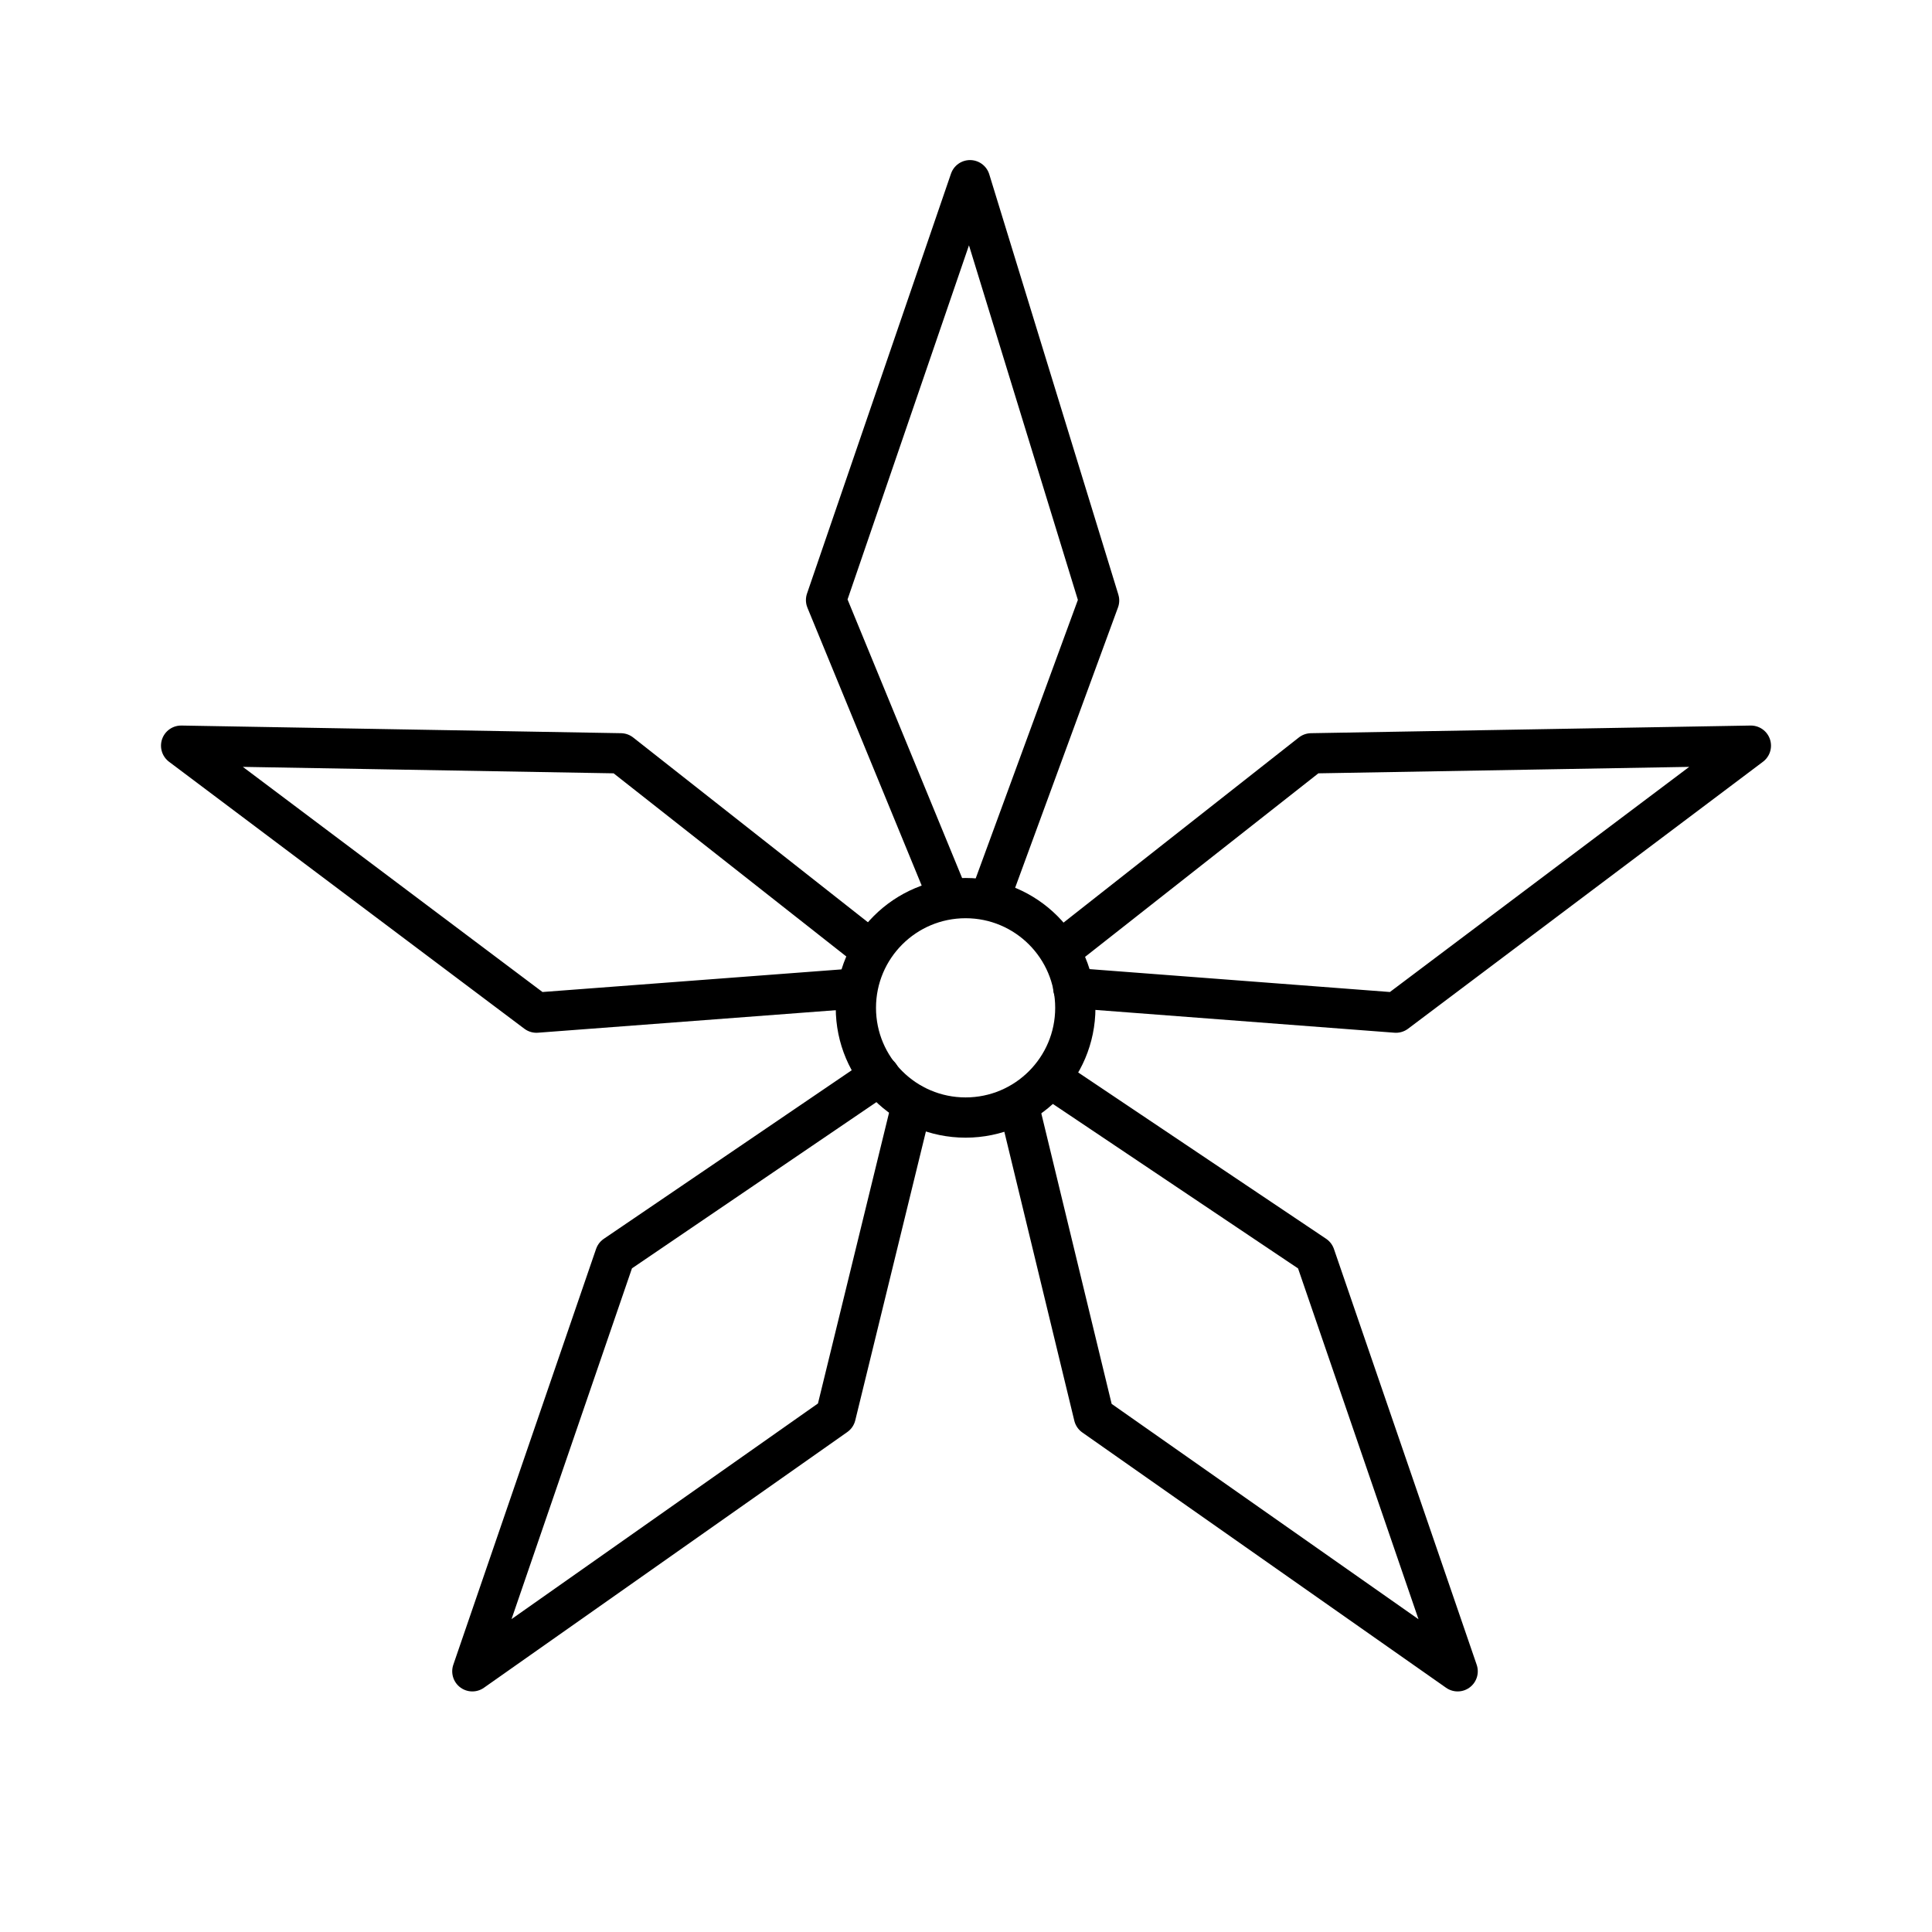 <?xml version="1.0" encoding="utf-8"?>
<!-- Generator: www.svgicons.com -->
<svg xmlns="http://www.w3.org/2000/svg" width="800" height="800" viewBox="0 0 48 48">
<path fill="none" stroke="currentColor" stroke-linecap="round" stroke-linejoin="round" d="m23.56 22.294l-3.037-7.385L24.1 4.477l3.207 10.442l-2.706 7.375m-3.327 2.264l-7.946.601L4.5 18.526l10.922.19l6.213 4.89m5.03.942l8.017.611l8.818-6.633l-10.922.19l-6.203 4.88m-1.042 3.968l1.844 7.616l9.038 6.343l-3.547-10.331l-6.514-4.37m-3.497.602l-1.894 7.746l-9.028 6.353l3.547-10.331l6.574-4.47"/><circle cx="23.99" cy="25.039" r="2.726" fill="none" stroke="currentColor" stroke-linecap="round" stroke-linejoin="round"/>
</svg>